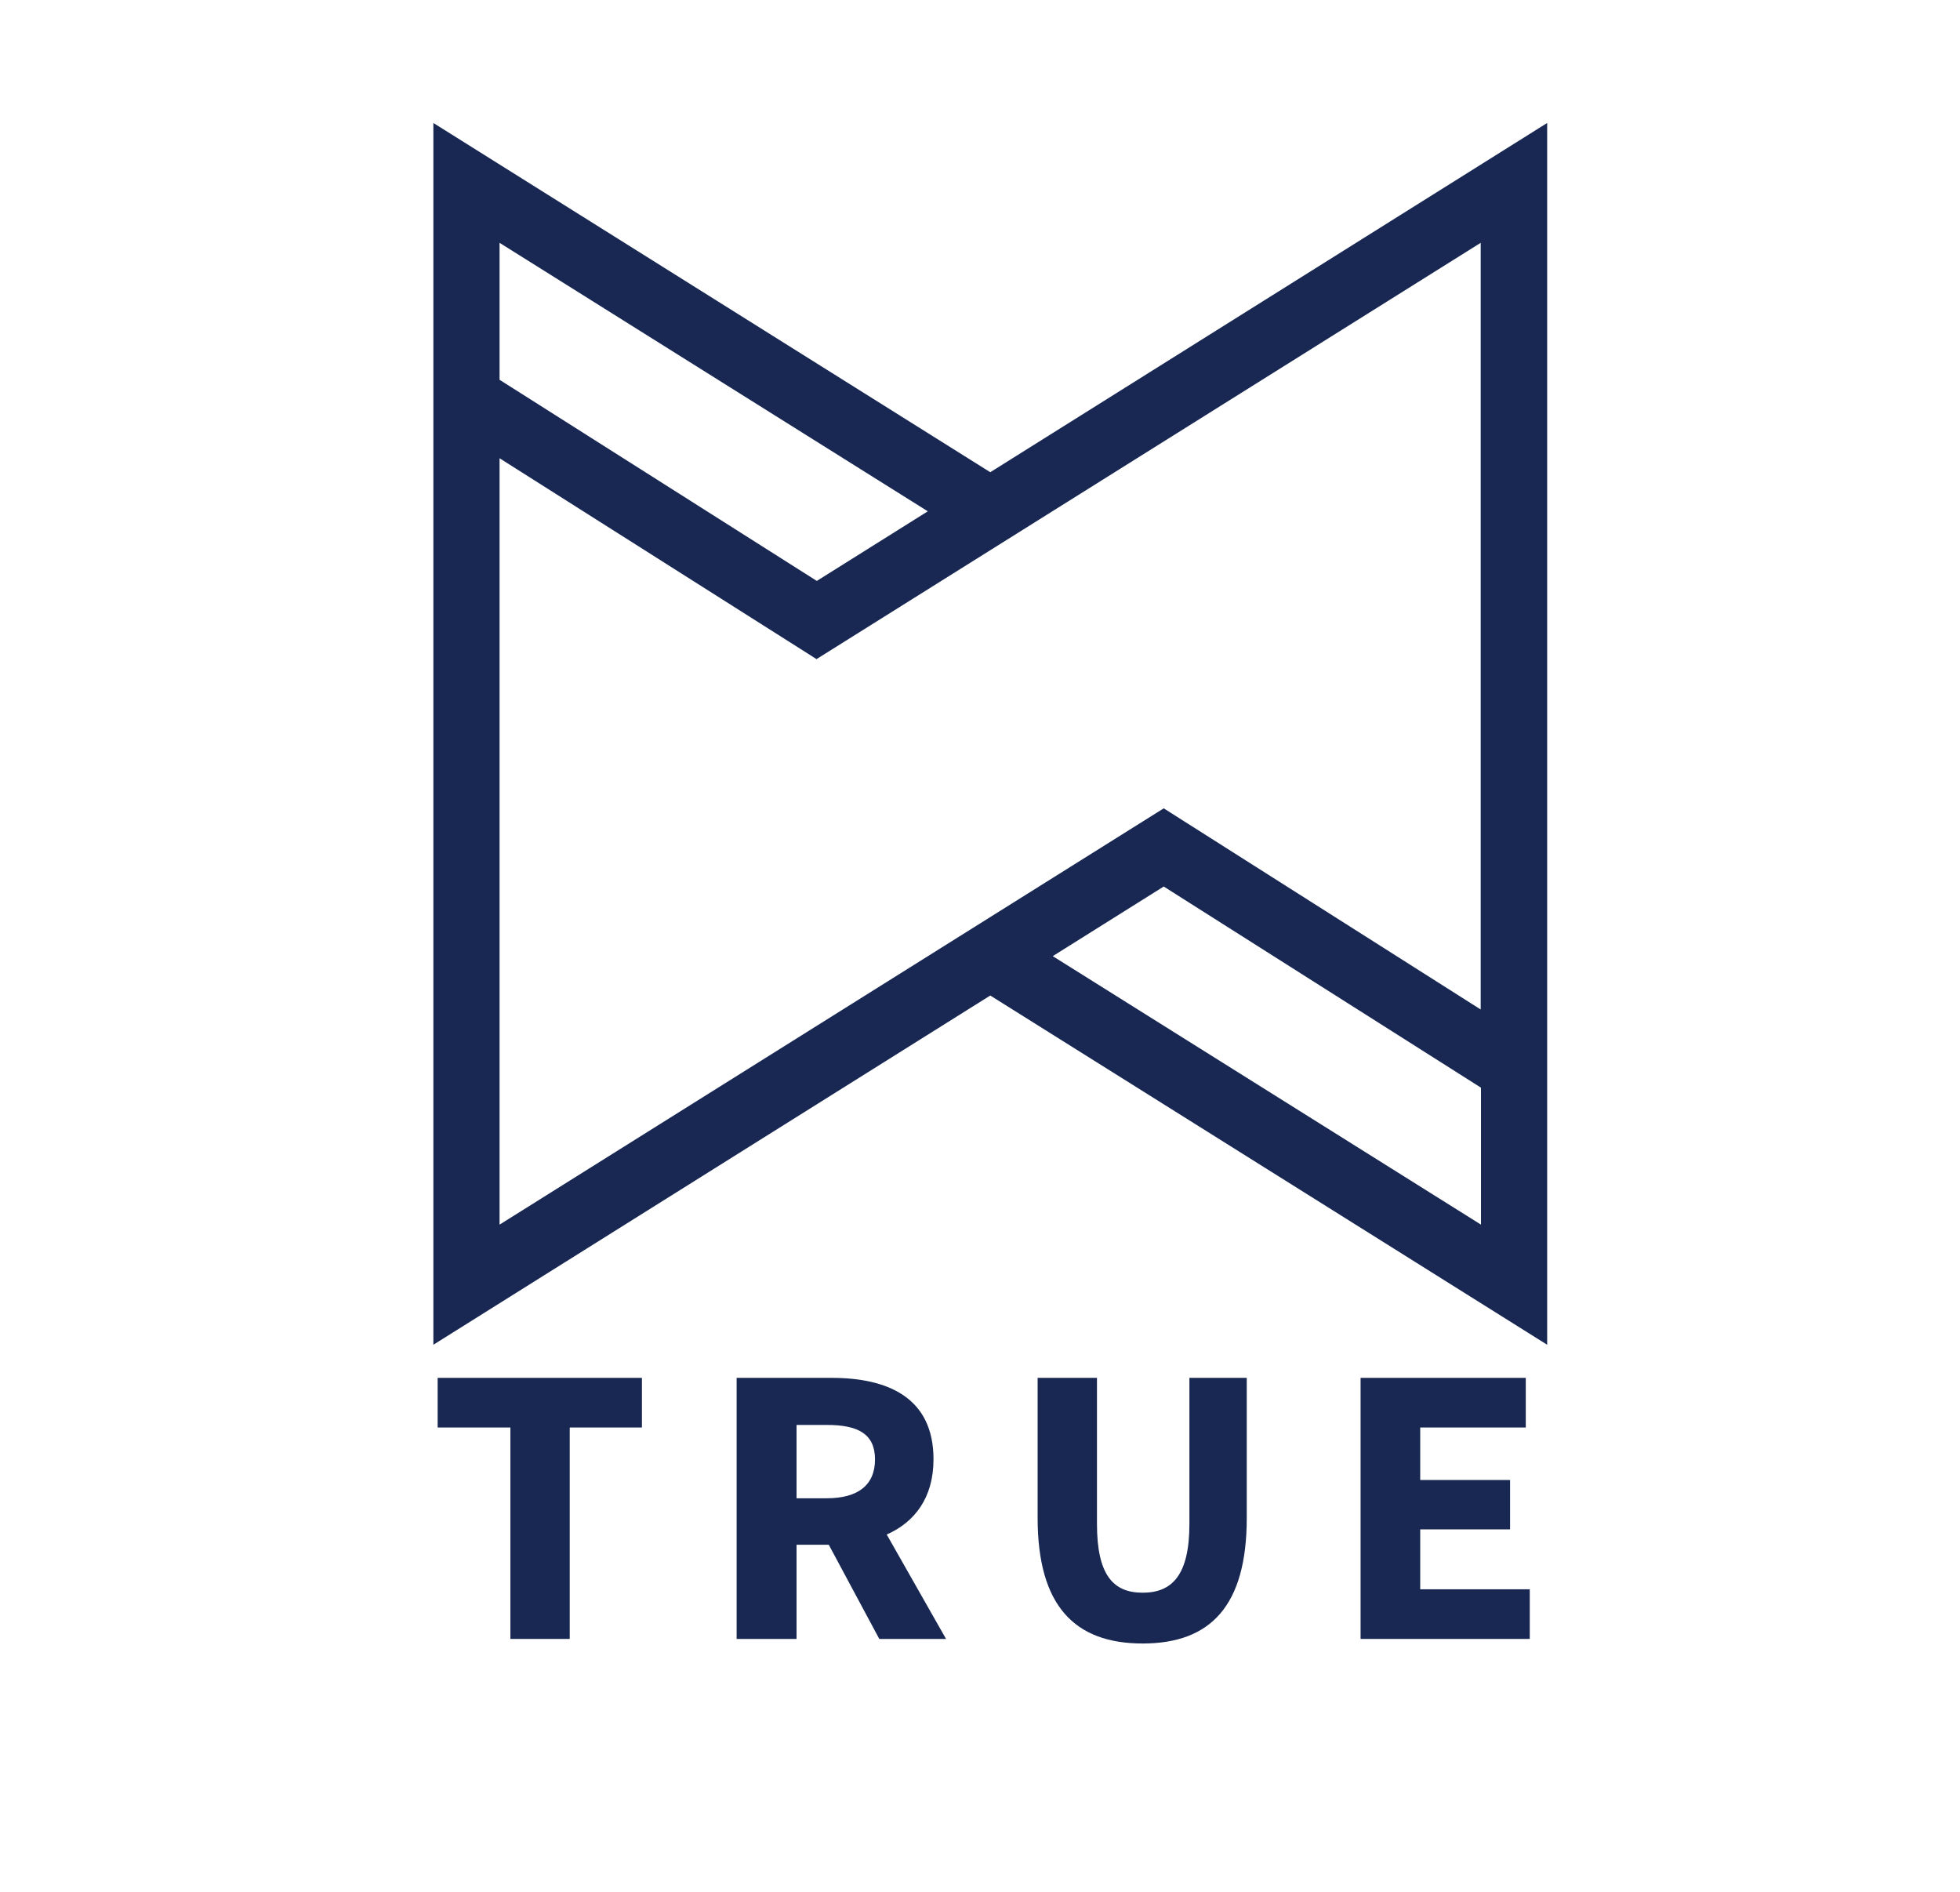 <?xml version="1.0" encoding="UTF-8"?>
<svg id="Layer_1" data-name="Layer 1" xmlns="http://www.w3.org/2000/svg" viewBox="0 0 68.7 66.31">
  <defs>
    <style>
      .cls-1 {
        fill: #182853;
      }
    </style>
  </defs>
  <path class="cls-1" d="m54.23,47.12V4.31l-19.52,12.24L15.19,4.31v42.82l19.52-12.24,19.52,12.24Zm-2.32-4.2l-15.01-9.41,3.89-2.44,11.12,7.05v4.8ZM17.51,8.51l15.01,9.41-3.89,2.44-11.12-7.05v-4.8Zm0,26.69v-19.14l11.11,7.04,23.28-14.59v26.87l-11.11-7.05-23.28,14.59v-7.73Z"/>
  <polygon class="cls-1" points="15.34 50.03 17.89 50.03 17.89 57.44 19.97 57.44 19.97 50.03 22.5 50.03 22.5 48.29 15.34 48.29 15.34 50.03"/>
  <path class="cls-1" d="m32.72,51.14c0-2.17-1.62-2.85-3.57-2.85h-3.33v9.15h2.1v-3.3h1.13l1.77,3.3h2.34l-2.08-3.66c.98-.43,1.64-1.29,1.64-2.63m-3.74,1.36h-1.06v-2.57h1.06c1.09,0,1.69.31,1.69,1.21s-.6,1.36-1.69,1.36"/>
  <path class="cls-1" d="m41.69,53.41c0,1.8-.61,2.41-1.64,2.41s-1.6-.62-1.6-2.41v-5.12h-2.08v4.91c0,3.07,1.29,4.4,3.68,4.4s3.65-1.33,3.65-4.4v-4.91h-2.01v5.12Z"/>
  <polygon class="cls-1" points="49.78 53.6 52.93 53.6 52.93 51.87 49.78 51.87 49.78 50.03 53.48 50.03 53.48 48.29 47.69 48.29 47.69 57.44 53.62 57.44 53.62 55.7 49.78 55.7 49.78 53.6"/>
</svg>